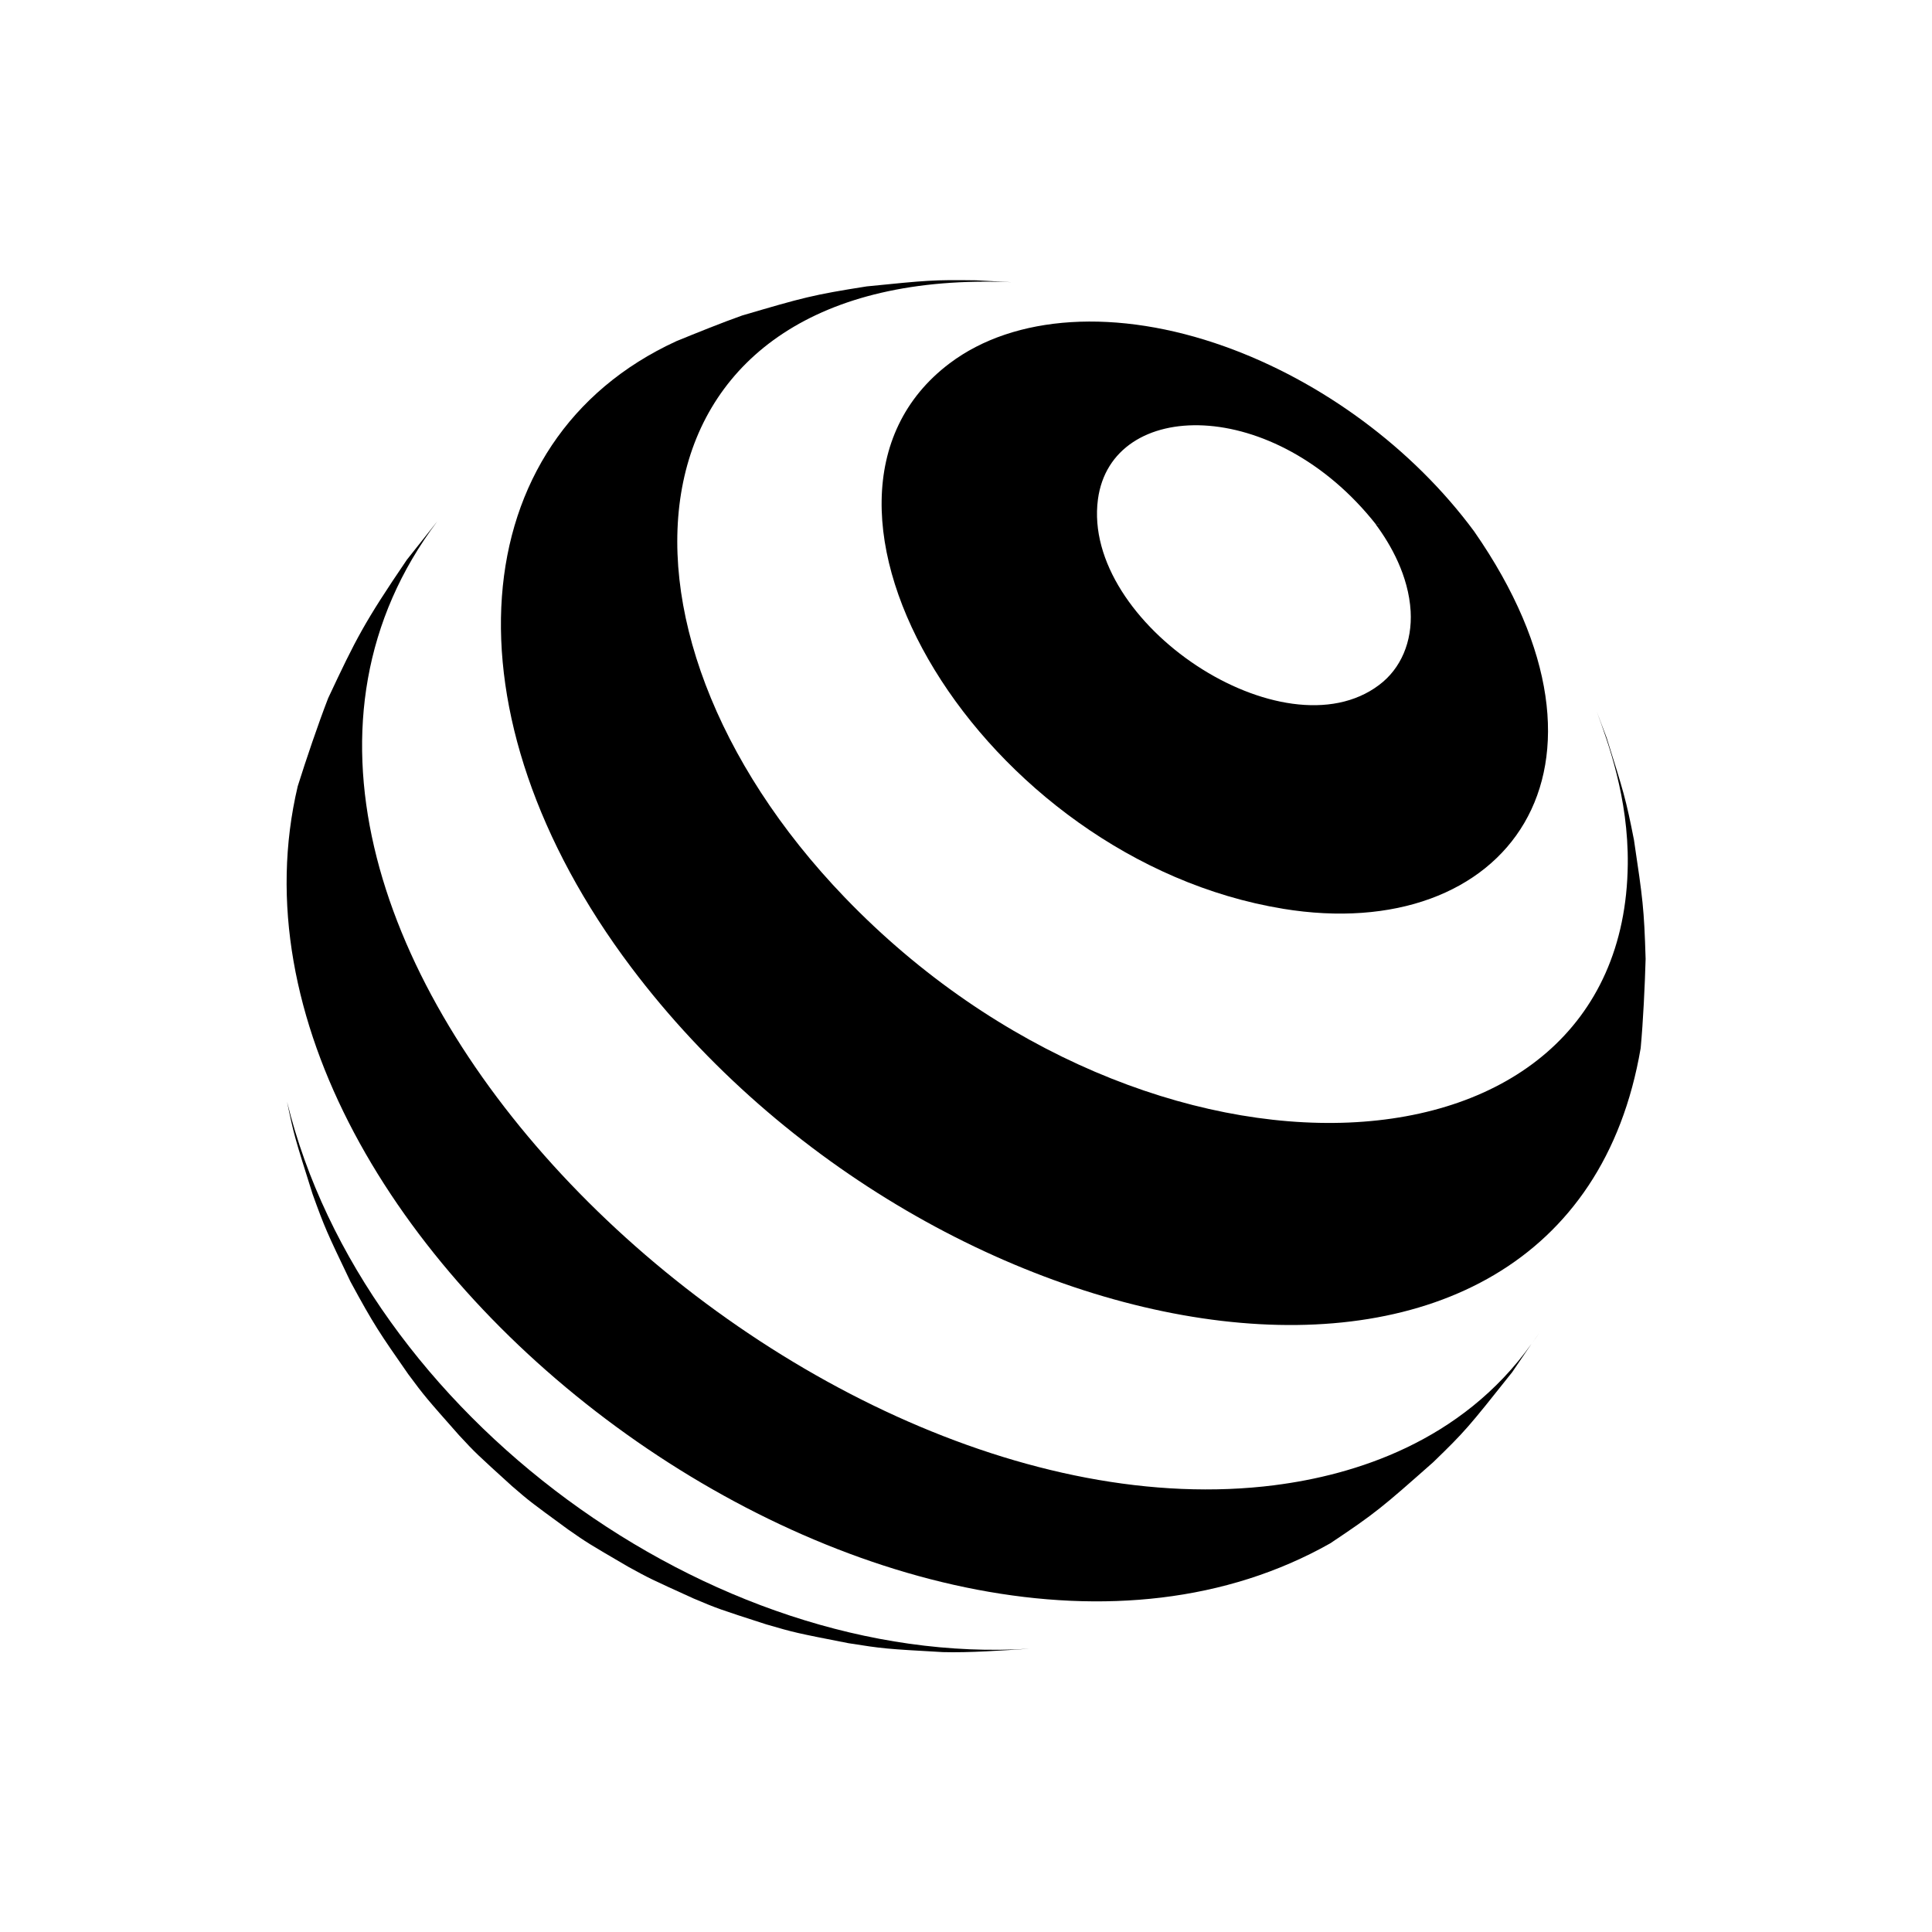 <?xml version="1.0" encoding="UTF-8"?>
<!-- Uploaded to: SVG Repo, www.svgrepo.com, Generator: SVG Repo Mixer Tools -->
<svg fill="#000000" width="800px" height="800px" version="1.1" viewBox="144 144 512 512" xmlns="http://www.w3.org/2000/svg">
 <g>
  <path d="m483.98 384.83c59.246 9.723 94.465-37.031 50.684-100.01-16.223-21.965-40.355-39.801-66.148-49.02-28.465-10.176-55.672-8.465-72.852 4.484-48.922 36.879 8.812 131.5 88.316 144.54zm-49.02-108.47c3.578-26.953 46.754-27.559 73.707 6.648 0.352-0.051 0.707-0.102 1.008-0.102-0.352 0.051-0.707 0.102-1.059 0.102 3.93 5.289 8.664 13.551 9.219 22.973 0.453 8.062-2.57 15.215-8.363 19.547-25.242 19.047-78.848-16.32-74.512-49.168z"/>
  <path d="m577.04 366.7c-2.168-11.035-2.769-12.848-7.254-27.156l-2.621-6.953c2.922 7.961 8.414 22.824 8.211 40.457-0.957 87.109-126.96 92.449-207.47 8.82-69.223-71.895-59.801-167.46 44.234-163.08l-9.473-0.504c-11.539-0.152-12.848 0-28.969 1.613-14.41 2.266-16.879 2.973-33 7.707-5.289 1.863-12.242 4.684-17.434 6.801-57.027 26.195-62.32 99.098-11.988 165.95 80.055 106.36 247.93 136.33 267.52 21.41 0.656-7.055 1.109-16.523 1.309-23.629-0.402-13.449-0.754-15.867-3.07-31.438z"/>
  <path d="m552.15 496.88-2.215 3.273c0.754-1.059 1.461-2.168 2.215-3.273z"/>
  <path d="m481.82 537.59c-129.38 16.426-300.67-150.94-221.93-255.43l-8.062 10.176c-11.336 16.676-13.504 21.008-20.859 36.676-2.672 6.902-5.844 16.273-8.062 23.328-29.012 122.57 162.84 263.24 273.62 200.66 12.09-8.062 13.805-9.574 27.305-21.512 8.465-8.211 9.168-9.07 20.906-23.832l5.141-7.559c-18.586 26.102-47.055 34.816-68.062 37.488z"/>
  <path d="m220.09 436.07c1.812 8.766 2.016 9.371 6.75 24.383 3.223 8.918 3.727 10.027 10.027 23.176 6.246 11.539 7.809 13.754 15.316 24.535 4.332 5.844 4.684 6.246 13.453 16.172 4.484 4.836 4.684 4.988 14.055 13.504 4.734 4.082 4.734 4.082 14.863 11.488 5.141 3.578 5.141 3.578 15.922 9.875 5.691 3.125 5.691 3.125 17.332 8.414 6.449 2.719 6.449 2.719 19.246 6.852 7.609 2.215 7.859 2.266 21.766 4.988 9.219 1.461 9.824 1.512 25.039 2.367 6.902 0.203 16.172-0.453 23.074-0.906-84.598 5.34-176.59-62.324-196.84-144.85z"/>
 </g>
</svg>